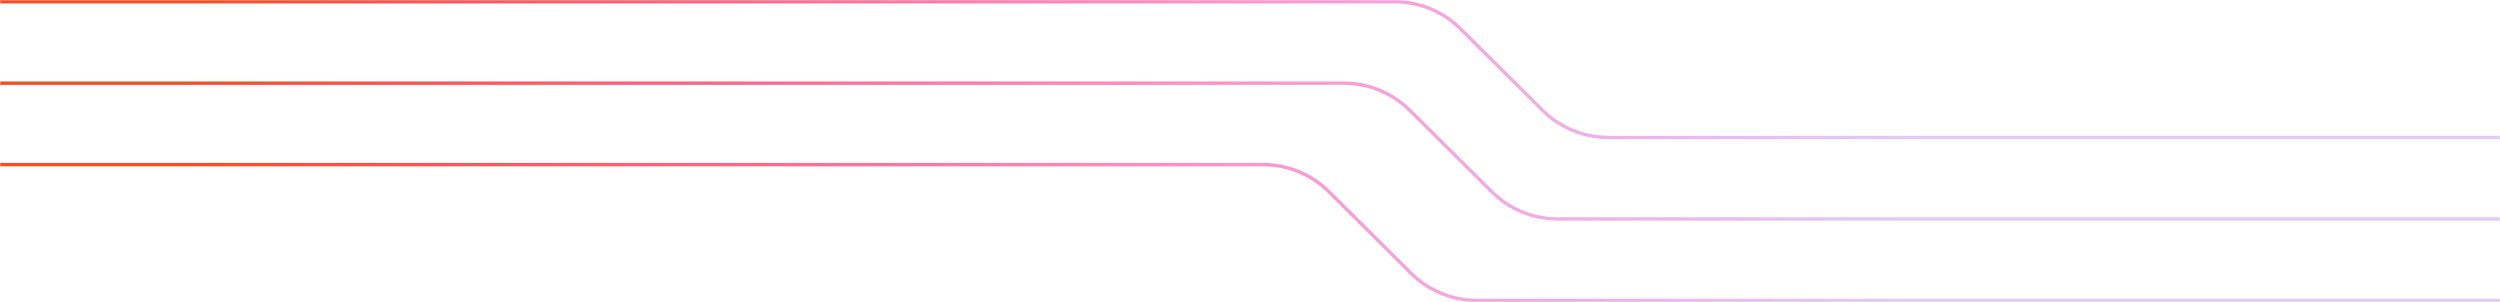 <svg width="1473" height="178" viewBox="0 0 1473 178" fill="none" xmlns="http://www.w3.org/2000/svg">
<mask id="mask0_3147_3261" style="mask-type:luminance" maskUnits="userSpaceOnUse" x="0" y="0" width="1473" height="178">
<rect width="1473" height="178" fill="url(#paint0_linear_3147_3261)"/>
</mask>
<g mask="url(#mask0_3147_3261)">
<path d="M0 97L744.264 97C758.786 97 772.719 102.743 783.022 112.976L831.398 161.024C841.702 171.257 855.634 177 870.156 177L1473 177M0 49L791.866 49C806.388 49 820.32 54.743 830.624 64.977L879 113.024C889.303 123.257 903.236 129 917.758 129L1473 129M0 1L821.78 1C836.302 1 850.234 6.743 860.538 16.977L908.914 65.024C919.217 75.257 933.15 81 947.672 81L1473 81" stroke="url(#paint1_linear_3147_3261)" stroke-width="2"/>
</g>
<defs>
<linearGradient id="paint0_linear_3147_3261" x1="0" y1="89" x2="1473" y2="89" gradientUnits="userSpaceOnUse">
<stop/>
<stop offset="0.15" stop-color="white"/>
<stop offset="0.85" stop-color="white"/>
<stop offset="1"/>
</linearGradient>
<linearGradient id="paint1_linear_3147_3261" x1="110.093" y1="170.332" x2="1423.05" y2="170.332" gradientUnits="userSpaceOnUse">
<stop stop-color="#F64D23"/>
<stop offset="0.111" stop-color="#FF5355"/>
<stop offset="0.222" stop-color="#FF637F"/>
<stop offset="0.333" stop-color="#FF78A4"/>
<stop offset="0.444" stop-color="#FF8EC4"/>
<stop offset="0.556" stop-color="#F5A4DC"/>
<stop offset="0.667" stop-color="#E9B8ED"/>
<stop offset="0.778" stop-color="#E1CBF5"/>
</linearGradient>
</defs>
</svg>
